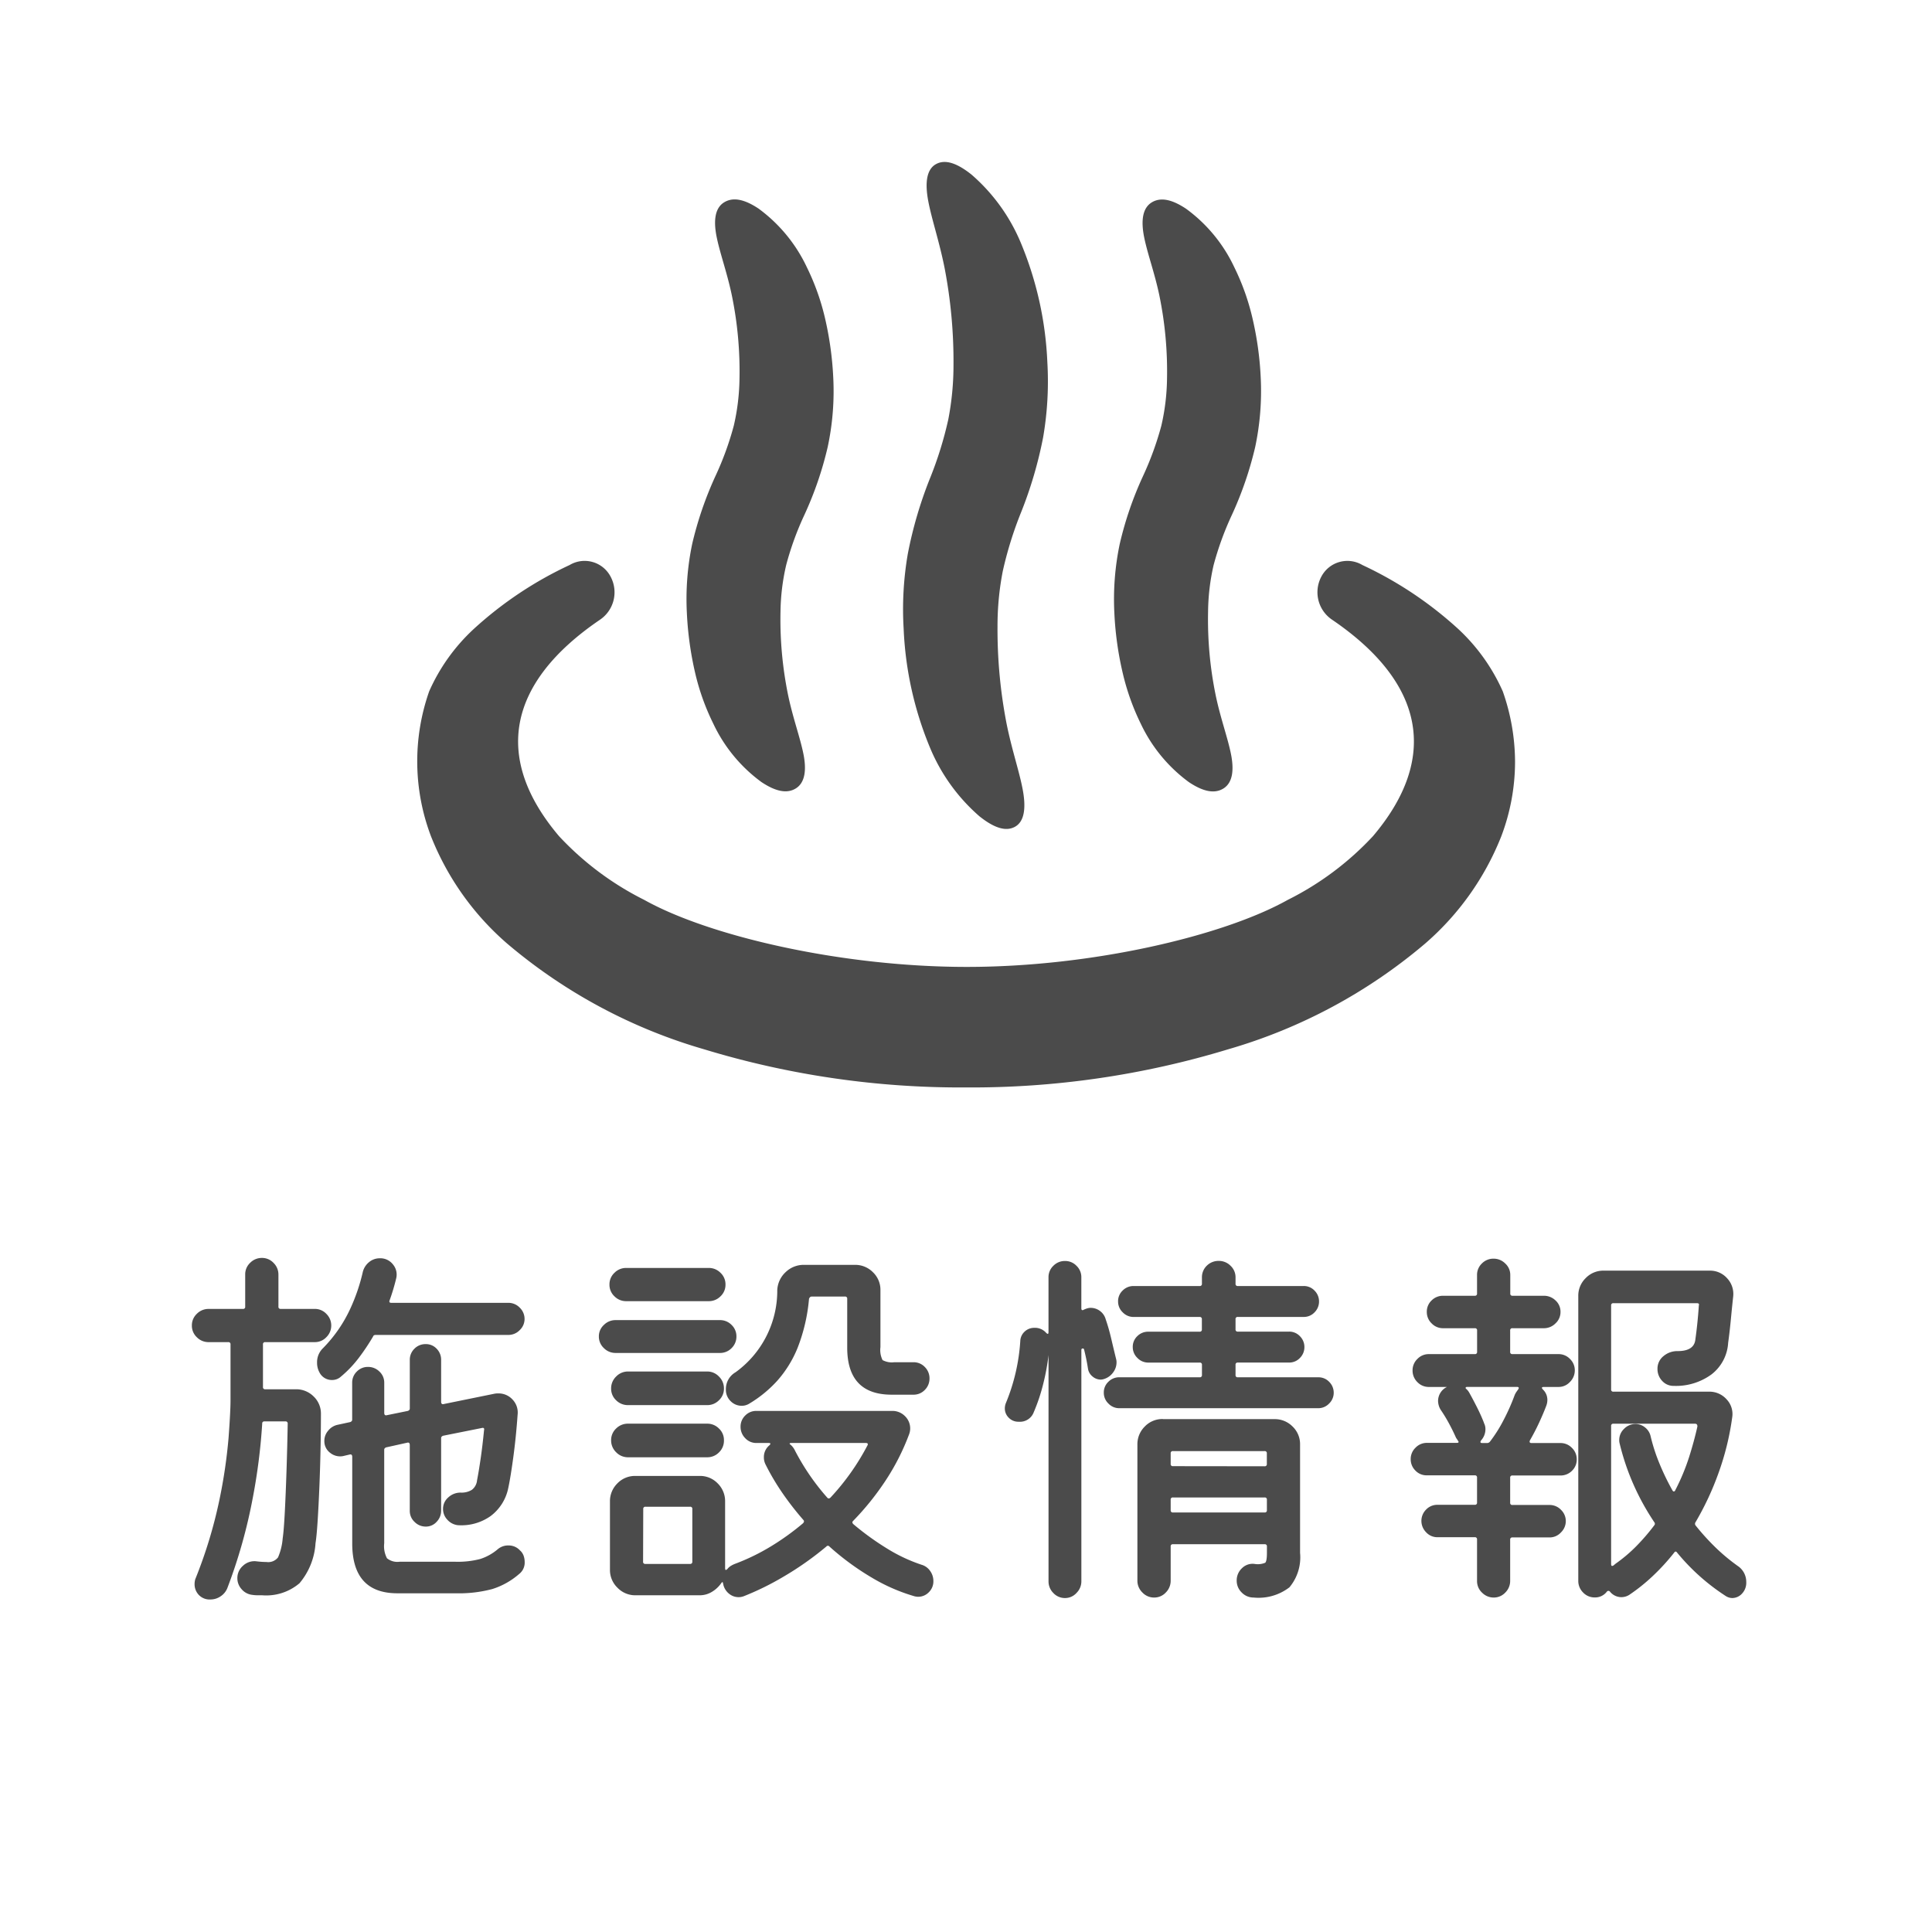 <svg xmlns="http://www.w3.org/2000/svg" width="70" height="70" viewBox="0 0 70 70"><g transform="translate(-133)"><rect width="70" height="70" rx="13" transform="translate(133)" fill="none"/><path d="M3.528-6.748a.074.074,0,0,0,.084.084H4.718a.889.889,0,0,1,.644.259.854.854,0,0,1,.266.637q0,.56-.014,1.253T5.572-3.136Q5.544-2.45,5.509-1.9t-.077.812A2.487,2.487,0,0,1,4.851.364,1.858,1.858,0,0,1,3.5.8H3.325A1.337,1.337,0,0,1,3.136.784a.586.586,0,0,1-.378-.2A.587.587,0,0,1,2.6.182a.587.587,0,0,1,.2-.448.607.607,0,0,1,.462-.168q.112.014.21.021t.182.007a.448.448,0,0,0,.42-.168,2.148,2.148,0,0,0,.168-.686q.042-.28.077-.952t.063-1.533q.028-.861.042-1.673A.074.074,0,0,0,4.34-5.5H3.584a.074.074,0,0,0-.084.084,21.346,21.346,0,0,1-.343,2.695A18.976,18.976,0,0,1,2.24.532.636.636,0,0,1,2,.833a.649.649,0,0,1-.371.119A.542.542,0,0,1,1.2.784.562.562,0,0,1,1.05.392.646.646,0,0,1,1.057.3.52.52,0,0,1,1.078.21a16.9,16.9,0,0,0,.868-2.849,18.807,18.807,0,0,0,.336-2.275q.07-.952.07-1.344v-2.03a.074.074,0,0,0-.084-.084H1.554a.588.588,0,0,1-.42-.175.57.57,0,0,1-.182-.427A.57.57,0,0,1,1.134-9.4a.588.588,0,0,1,.42-.175H2.8a.074.074,0,0,0,.084-.084v-1.162a.57.57,0,0,1,.182-.427.588.588,0,0,1,.42-.175.57.57,0,0,1,.427.182.588.588,0,0,1,.175.42V-9.66a.074.074,0,0,0,.084.084H5.4a.57.57,0,0,1,.427.182.588.588,0,0,1,.175.42.588.588,0,0,1-.175.42.57.57,0,0,1-.427.182H3.612a.074.074,0,0,0-.084.084Zm2.828-.378A.467.467,0,0,1,6.034-7a.5.5,0,0,1-.462-.28.719.719,0,0,1-.084-.35.7.7,0,0,1,.21-.518,5.048,5.048,0,0,0,.987-1.421,6.771,6.771,0,0,0,.455-1.323.662.662,0,0,1,.231-.378.6.6,0,0,1,.385-.14.579.579,0,0,1,.483.224.572.572,0,0,1,.119.49,7.351,7.351,0,0,1-.238.8q-.042.1.056.1h4.242a.565.565,0,0,1,.413.175.565.565,0,0,1,.175.413.55.55,0,0,1-.175.4.565.565,0,0,1-.413.175h-4.8q-.084,0-.1.056a7.914,7.914,0,0,1-.525.784A4.154,4.154,0,0,1,6.356-7.126Zm6.5,6.314a.48.48,0,0,1,.119.189.682.682,0,0,1,.035.217.52.52,0,0,1-.2.434,2.714,2.714,0,0,1-.973.546,4.7,4.7,0,0,1-1.323.154H8.4q-1.638,0-1.638-1.806V-4.214q0-.112-.1-.084l-.238.056a.575.575,0,0,1-.462-.119.525.525,0,0,1-.21-.441.558.558,0,0,1,.14-.364.592.592,0,0,1,.336-.21l.462-.1q.07-.028.07-.084V-6.9a.553.553,0,0,1,.168-.406.553.553,0,0,1,.406-.168.577.577,0,0,1,.413.168.542.542,0,0,1,.175.406V-5.81q0,.112.1.084l.756-.154q.07-.028.07-.084V-7.728a.553.553,0,0,1,.168-.406A.553.553,0,0,1,9.422-8.3a.53.53,0,0,1,.4.168.565.565,0,0,1,.161.406v1.512q0,.112.1.084L11.9-6.5a.664.664,0,0,1,.154-.014.682.682,0,0,1,.518.224.677.677,0,0,1,.182.546q-.056.8-.154,1.526t-.182,1.12a1.685,1.685,0,0,1-.644,1.029,1.835,1.835,0,0,1-1.19.329.6.6,0,0,1-.378-.2.562.562,0,0,1-.154-.392.545.545,0,0,1,.189-.413.646.646,0,0,1,.455-.175.711.711,0,0,0,.4-.1.493.493,0,0,0,.189-.35q.056-.28.126-.756t.126-1.05q.028-.112-.084-.084l-1.4.28q-.07.028-.07.084v2.632a.573.573,0,0,1-.161.4.52.52,0,0,1-.4.175.561.561,0,0,1-.4-.168.542.542,0,0,1-.175-.406v-2.38q0-.112-.1-.084l-.756.168q-.07.028-.07.084v3.388a.94.94,0,0,0,.1.546.6.6,0,0,0,.455.126H10.5a3.213,3.213,0,0,0,.9-.1,1.851,1.851,0,0,0,.63-.35.58.58,0,0,1,.406-.14A.548.548,0,0,1,12.852-.812ZM20.3-6.664a.7.7,0,0,1,.35-.616,3.646,3.646,0,0,0,1.512-2.982.947.947,0,0,1,.308-.651.938.938,0,0,1,.658-.259h1.848a.9.9,0,0,1,.651.266.882.882,0,0,1,.273.658V-8.19a.821.821,0,0,0,.077.469.711.711,0,0,0,.427.077h.686a.558.558,0,0,1,.42.175.577.577,0,0,1,.168.413.577.577,0,0,1-.168.413.558.558,0,0,1-.42.175h-.784q-1.61,0-1.61-1.708V-9.94a.074.074,0,0,0-.084-.084h-1.2q-.07,0-.1.084A6.385,6.385,0,0,1,22.9-8.169a4.12,4.12,0,0,1-.742,1.2,4.446,4.446,0,0,1-1,.819.518.518,0,0,1-.294.084.557.557,0,0,1-.385-.161A.57.57,0,0,1,20.3-6.664Zm-.616-3.192h-3a.588.588,0,0,1-.42-.175.57.57,0,0,1-.182-.427.57.57,0,0,1,.182-.427.588.588,0,0,1,.42-.175h3a.588.588,0,0,1,.42.175.57.57,0,0,1,.182.427.57.57,0,0,1-.182.427A.588.588,0,0,1,19.684-9.856Zm.392,1.876H16.3a.588.588,0,0,1-.42-.175.57.57,0,0,1-.182-.427.554.554,0,0,1,.182-.413.588.588,0,0,1,.42-.175h3.78a.581.581,0,0,1,.427.175.565.565,0,0,1,.175.413.581.581,0,0,1-.175.427A.581.581,0,0,1,20.076-7.98Zm-3.318.672h2.87a.577.577,0,0,1,.42.182.593.593,0,0,1,.182.434.57.57,0,0,1-.182.427.588.588,0,0,1-.42.175h-2.87a.6.6,0,0,1-.434-.175.57.57,0,0,1-.182-.427.593.593,0,0,1,.182-.434A.593.593,0,0,1,16.758-7.308Zm10.626,7a.567.567,0,0,1,.315.224.617.617,0,0,1,.119.364.547.547,0,0,1-.168.413.533.533,0,0,1-.378.161.51.51,0,0,1-.084-.007A.553.553,0,0,1,27.1.826a6.559,6.559,0,0,1-1.5-.658A9.538,9.538,0,0,1,24.052-.966a.07.07,0,0,0-.112,0,11.367,11.367,0,0,1-1.6,1.12,10.085,10.085,0,0,1-1.372.672.527.527,0,0,1-.21.042.538.538,0,0,1-.336-.119.592.592,0,0,1-.21-.315.062.062,0,0,0-.007-.028A.062.062,0,0,1,20.2.378q-.014-.1-.07-.014A1.1,1.1,0,0,1,19.8.672.845.845,0,0,1,19.348.8H17.024a.889.889,0,0,1-.651-.273A.889.889,0,0,1,16.1-.126V-2.6a.9.9,0,0,1,.266-.651.882.882,0,0,1,.658-.273h2.324a.882.882,0,0,1,.658.273.9.9,0,0,1,.266.651V-.182q0,.112.084.028a.474.474,0,0,1,.126-.112.979.979,0,0,1,.14-.07,7.713,7.713,0,0,0,1.3-.63,9.171,9.171,0,0,0,1.169-.84q.07-.07.014-.126a10.791,10.791,0,0,1-.742-.952,8.623,8.623,0,0,1-.63-1.064.556.556,0,0,1-.056-.252.545.545,0,0,1,.2-.434q.084-.084-.028-.084h-.434A.542.542,0,0,1,21-4.893a.577.577,0,0,1-.168-.413A.553.553,0,0,1,21-5.712a.553.553,0,0,1,.406-.168H26.32a.637.637,0,0,1,.469.189.62.62,0,0,1,.189.455.6.6,0,0,1-.042.21,8.328,8.328,0,0,1-.861,1.687A9.861,9.861,0,0,1,24.906-1.89q-.056.056.028.126a9.959,9.959,0,0,0,1.225.882A5.882,5.882,0,0,0,27.384-.308ZM16.758-5.418h2.87a.588.588,0,0,1,.42.175.57.57,0,0,1,.182.427.586.586,0,0,1-.182.441.588.588,0,0,1-.42.175h-2.87a.593.593,0,0,1-.434-.182.593.593,0,0,1-.182-.434.57.57,0,0,1,.182-.427A.6.6,0,0,1,16.758-5.418Zm8.666.8q.056-.1-.056-.1H22.68q-.126,0-.028.07a.645.645,0,0,1,.154.21,8.369,8.369,0,0,0,1.162,1.694q.056.07.126,0A8.594,8.594,0,0,0,25.424-4.62ZM17.3-.42a.074.074,0,0,0,.084.084H19a.074.074,0,0,0,.084-.084v-1.9A.074.074,0,0,0,19-2.408h-1.61a.074.074,0,0,0-.084.084ZM34.44-7.756a.425.425,0,0,1,.014.126.6.6,0,0,1-.119.35.641.641,0,0,1-.315.238.461.461,0,0,1-.14.028.464.464,0,0,1-.294-.112.451.451,0,0,1-.168-.294q-.028-.182-.063-.35t-.077-.336a.046.046,0,0,0-.056-.035.045.045,0,0,0-.042.049V.294a.588.588,0,0,1-.175.42A.554.554,0,0,1,32.592.9a.57.57,0,0,1-.427-.182.588.588,0,0,1-.175-.42v-8.2A8.085,8.085,0,0,1,31.8-6.867a6.654,6.654,0,0,1-.343,1.029.534.534,0,0,1-.546.35.48.48,0,0,1-.364-.147.466.466,0,0,1-.14-.329.527.527,0,0,1,.042-.21,7.048,7.048,0,0,0,.518-2.24.488.488,0,0,1,.161-.343.5.5,0,0,1,.343-.133.537.537,0,0,1,.434.182q.084.084.084-.028v-1.988a.565.565,0,0,1,.175-.413.581.581,0,0,1,.427-.175.565.565,0,0,1,.413.175.565.565,0,0,1,.175.413V-9.6q0,.1.084.056a.768.768,0,0,1,.1-.042.647.647,0,0,1,.077-.021.393.393,0,0,1,.077-.007.559.559,0,0,1,.336.112.557.557,0,0,1,.21.308q.112.322.2.7T34.44-7.756Zm4.326.574a.074.074,0,0,0,.084.084h2.912a.53.53,0,0,1,.4.168.549.549,0,0,1,.161.392.537.537,0,0,1-.168.392.537.537,0,0,1-.392.168h-7.21a.537.537,0,0,1-.392-.168.537.537,0,0,1-.168-.392.53.53,0,0,1,.168-.4.549.549,0,0,1,.392-.161h2.912a.074.074,0,0,0,.084-.084v-.364a.074.074,0,0,0-.084-.084H35.6A.537.537,0,0,1,35.21-7.8a.537.537,0,0,1-.168-.392.53.53,0,0,1,.168-.4A.549.549,0,0,1,35.6-8.75h1.862a.074.074,0,0,0,.084-.084V-9.2a.074.074,0,0,0-.084-.084H35.07a.537.537,0,0,1-.392-.168.537.537,0,0,1-.168-.392.53.53,0,0,1,.168-.4.549.549,0,0,1,.392-.161h2.394a.074.074,0,0,0,.084-.084v-.224a.581.581,0,0,1,.175-.427.6.6,0,0,1,.441-.175.588.588,0,0,1,.42.175.57.57,0,0,1,.182.427v.224a.074.074,0,0,0,.084.084h2.38a.53.53,0,0,1,.4.168.549.549,0,0,1,.161.392.549.549,0,0,1-.161.392.53.53,0,0,1-.4.168H38.85a.074.074,0,0,0-.084.084v.364a.074.074,0,0,0,.084.084H40.7a.53.53,0,0,1,.4.168.549.549,0,0,1,.161.392A.549.549,0,0,1,41.1-7.8a.53.53,0,0,1-.4.168H38.85a.074.074,0,0,0-.084.084Zm-2.632,1.6H40.18a.9.9,0,0,1,.651.266.882.882,0,0,1,.273.658v3.92A1.692,1.692,0,0,1,40.719.511a1.835,1.835,0,0,1-1.3.371A.593.593,0,0,1,38.99.7a.592.592,0,0,1-.182-.434A.6.6,0,0,1,39-.182a.544.544,0,0,1,.455-.154.7.7,0,0,0,.385-.042q.063-.056.063-.364V-.966a.074.074,0,0,0-.084-.084H36.5a.074.074,0,0,0-.084.084V.266A.6.6,0,0,1,36.239.7a.57.57,0,0,1-.427.182A.577.577,0,0,1,35.392.7.592.592,0,0,1,35.21.266V-4.662a.9.9,0,0,1,.266-.651A.882.882,0,0,1,36.134-5.586Zm3.682,1.708a.074.074,0,0,0,.084-.084V-4.34a.074.074,0,0,0-.084-.084H36.5a.074.074,0,0,0-.084.084v.378a.074.074,0,0,0,.084.084ZM36.5-2.744a.074.074,0,0,0-.084.084v.378A.074.074,0,0,0,36.5-2.2h3.318a.074.074,0,0,0,.084-.084V-2.66a.074.074,0,0,0-.084-.084ZM49.434-4.816q-.042.1.056.1h1.05a.565.565,0,0,1,.413.175.565.565,0,0,1,.175.413.558.558,0,0,1-.175.42.577.577,0,0,1-.413.168H48.8a.074.074,0,0,0-.084.084v.9a.074.074,0,0,0,.084.084h1.344a.565.565,0,0,1,.413.175.565.565,0,0,1,.175.413.573.573,0,0,1-.175.406.554.554,0,0,1-.413.182H48.8a.074.074,0,0,0-.084.084V.28a.588.588,0,0,1-.175.42.57.57,0,0,1-.427.182A.588.588,0,0,1,47.7.707.57.57,0,0,1,47.516.28v-1.5a.074.074,0,0,0-.084-.084H46.088a.548.548,0,0,1-.42-.182A.585.585,0,0,1,45.5-1.89a.577.577,0,0,1,.168-.413.558.558,0,0,1,.42-.175h1.344a.074.074,0,0,0,.084-.084v-.9a.074.074,0,0,0-.084-.084H45.7a.558.558,0,0,1-.42-.175.577.577,0,0,1-.168-.413.565.565,0,0,1,.175-.413.565.565,0,0,1,.413-.175h1.078q.112,0,.042-.084a.368.368,0,0,0-.035-.056.368.368,0,0,1-.035-.056q-.112-.252-.252-.511a5.3,5.3,0,0,0-.294-.483.64.64,0,0,1-.1-.322.565.565,0,0,1,.294-.5q.014,0,.014-.007s0-.007.014-.007h-.658a.565.565,0,0,1-.413-.175.581.581,0,0,1-.175-.427.565.565,0,0,1,.175-.413.565.565,0,0,1,.413-.175h1.666a.074.074,0,0,0,.084-.084v-.77a.074.074,0,0,0-.084-.084H46.284a.565.565,0,0,1-.413-.175.565.565,0,0,1-.175-.413.558.558,0,0,1,.175-.42.577.577,0,0,1,.413-.168h1.148a.074.074,0,0,0,.084-.084v-.672a.565.565,0,0,1,.175-.413.581.581,0,0,1,.427-.175.588.588,0,0,1,.42.175.554.554,0,0,1,.182.413v.672a.074.074,0,0,0,.084.084h1.134a.6.6,0,0,1,.42.168.548.548,0,0,1,.182.42.554.554,0,0,1-.182.413.588.588,0,0,1-.42.175H48.8a.074.074,0,0,0-.084.084v.77a.074.074,0,0,0,.084.084H50.47a.565.565,0,0,1,.413.175.565.565,0,0,1,.175.413.588.588,0,0,1-.175.42.554.554,0,0,1-.413.182h-.532q-.126,0-.028.1a.514.514,0,0,1,.154.378.6.6,0,0,1-.042.21q-.1.266-.252.595T49.434-4.816Zm7.5,4.536a.691.691,0,0,1,.336.6.568.568,0,0,1-.154.42A.482.482,0,0,1,56.77.9a.442.442,0,0,1-.238-.07A7.659,7.659,0,0,1,54.768-.742q-.056-.084-.112,0a7.834,7.834,0,0,1-.791.861,6.578,6.578,0,0,1-.833.665.54.54,0,0,1-.28.084.531.531,0,0,1-.42-.2.07.07,0,0,0-.112,0,.531.531,0,0,1-.434.21A.57.57,0,0,1,51.359.7a.588.588,0,0,1-.175-.42V-10.052a.884.884,0,0,1,.266-.637.882.882,0,0,1,.658-.273h3.836a.822.822,0,0,1,.63.273.83.83,0,0,1,.224.651q-.042.378-.084.826t-.1.868A1.558,1.558,0,0,1,56.007-7.2a2.179,2.179,0,0,1-1.365.413.548.548,0,0,1-.42-.182.618.618,0,0,1-.168-.434.577.577,0,0,1,.217-.462.77.77,0,0,1,.511-.182q.6,0,.644-.42.084-.6.126-1.232.028-.084-.07-.084H52.458a.074.074,0,0,0-.084.084v3.038a.074.074,0,0,0,.084.084h3.458a.828.828,0,0,1,.644.28.77.77,0,0,1,.2.658,9.813,9.813,0,0,1-.49,1.995,10.446,10.446,0,0,1-.84,1.8.1.1,0,0,0,.014.126,8.6,8.6,0,0,0,.728.8A6.868,6.868,0,0,0,56.938-.28Zm-9.17-5.166a.473.473,0,0,1,.056.238.6.6,0,0,1-.154.392q-.07.1.042.1h.168a.133.133,0,0,0,.112-.056,5.09,5.09,0,0,0,.49-.777,7.532,7.532,0,0,0,.406-.917.915.915,0,0,1,.056-.1L49-6.65q.07-.1-.042-.1H47.166q-.056,0-.063.028t.035.056a.591.591,0,0,1,.112.154q.14.252.28.532T47.768-5.446Zm4.76,5.11a5.46,5.46,0,0,0,.77-.651,7.481,7.481,0,0,0,.644-.749.085.085,0,0,0,0-.112,8.868,8.868,0,0,1-.756-1.372,8.693,8.693,0,0,1-.5-1.484.425.425,0,0,1-.014-.126.55.55,0,0,1,.175-.4.565.565,0,0,1,.413-.175.538.538,0,0,1,.35.126.554.554,0,0,1,.2.322,6.535,6.535,0,0,0,.315.973,8.864,8.864,0,0,0,.469.973q.028.056.063.049A.065.065,0,0,0,54.7-3.01a7.724,7.724,0,0,0,.5-1.2q.189-.6.3-1.106,0-.1-.084-.1H52.458a.074.074,0,0,0-.084.084v5q0,.112.1.042A.11.11,0,0,1,52.5-.315.11.11,0,0,0,52.528-.336Z" transform="translate(139 57)" fill="#4b4b4b"/><g transform="translate(148.117 -34.274)"><path d="M39.331,230.929a6.9,6.9,0,0,0-1.61-2.256,13.74,13.74,0,0,0-3.476-2.32,1.065,1.065,0,0,0-1.49.426,1.2,1.2,0,0,0,.405,1.564c3.328,2.271,3.876,4.993,1.468,7.834a10.781,10.781,0,0,1-3.092,2.311c-2.309,1.294-7.075,2.432-11.653,2.426s-9.343-1.132-11.653-2.426a10.818,10.818,0,0,1-3.092-2.311c-2.408-2.841-1.859-5.563,1.471-7.834a1.2,1.2,0,0,0,.4-1.564,1.062,1.062,0,0,0-1.488-.426,13.674,13.674,0,0,0-3.476,2.32,6.845,6.845,0,0,0-1.612,2.256A7.65,7.65,0,0,0,.5,236.185a10.021,10.021,0,0,0,2.762,3.887,19.3,19.3,0,0,0,7.119,3.823,31.938,31.938,0,0,0,9.507,1.386,31.938,31.938,0,0,0,9.507-1.386,19.3,19.3,0,0,0,7.119-3.823,10.009,10.009,0,0,0,2.762-3.887,7.626,7.626,0,0,0,.5-2.7A7.729,7.729,0,0,0,39.331,230.929Z" transform="translate(0 -171.607)" fill="#4b4b4b"/><path d="M227.656,61.419a6.688,6.688,0,0,0,1.767,2.43c.536.428.964.564,1.294.377s.4-.659.279-1.322-.4-1.465-.591-2.421a17.876,17.876,0,0,1-.326-3.521,10.351,10.351,0,0,1,.189-1.987,13.574,13.574,0,0,1,.664-2.137,15.008,15.008,0,0,0,.8-2.721,11.956,11.956,0,0,0,.152-2.726,12.607,12.607,0,0,0-.978-4.36,6.664,6.664,0,0,0-1.768-2.43c-.536-.428-.964-.564-1.294-.377s-.4.66-.277,1.322.4,1.465.591,2.421a17.862,17.862,0,0,1,.326,3.519,10.356,10.356,0,0,1-.189,1.987,13.461,13.461,0,0,1-.665,2.137,15,15,0,0,0-.8,2.723,11.8,11.8,0,0,0-.152,2.724A12.581,12.581,0,0,0,227.656,61.419Z" transform="translate(-209.054 0)" fill="#4b4b4b"/><path d="M325.315,74.808a8.592,8.592,0,0,0,.655,1.842,5.566,5.566,0,0,0,1.745,2.118c.519.346.932.43,1.254.227s.39-.648.269-1.248-.381-1.3-.552-2.121a13.613,13.613,0,0,1-.277-3.035,7.853,7.853,0,0,1,.2-1.686,11.124,11.124,0,0,1,.667-1.83,12.922,12.922,0,0,0,.84-2.45,9.779,9.779,0,0,0,.2-2.519,11.815,11.815,0,0,0-.3-2.153,8.544,8.544,0,0,0-.657-1.841,5.525,5.525,0,0,0-1.745-2.118c-.519-.346-.932-.43-1.254-.227s-.388.647-.269,1.248.382,1.3.553,2.12a13.611,13.611,0,0,1,.277,3.034,7.941,7.941,0,0,1-.206,1.686,11.3,11.3,0,0,1-.667,1.831,12.683,12.683,0,0,0-.84,2.451,9.776,9.776,0,0,0-.194,2.518A11.9,11.9,0,0,0,325.315,74.808Z" transform="translate(-299.755 -16.155)" fill="#4b4b4b"/><path d="M125.853,74.8a8.466,8.466,0,0,0,.658,1.842,5.543,5.543,0,0,0,1.745,2.118c.519.346.932.43,1.252.227s.39-.648.269-1.248-.381-1.3-.553-2.121a13.617,13.617,0,0,1-.277-3.035,7.86,7.86,0,0,1,.206-1.686,10.894,10.894,0,0,1,.666-1.83,12.755,12.755,0,0,0,.839-2.45,9.676,9.676,0,0,0,.2-2.519,12.047,12.047,0,0,0-.3-2.153,8.6,8.6,0,0,0-.658-1.841,5.571,5.571,0,0,0-1.745-2.119c-.519-.346-.932-.428-1.255-.226s-.388.647-.267,1.248.38,1.3.551,2.12a13.611,13.611,0,0,1,.277,3.034,7.942,7.942,0,0,1-.206,1.686,11.069,11.069,0,0,1-.667,1.831,12.934,12.934,0,0,0-.84,2.451,9.768,9.768,0,0,0-.193,2.518A12.139,12.139,0,0,0,125.853,74.8Z" transform="translate(-115.785 -16.151)" fill="#4b4b4b"/></g></g></svg>
